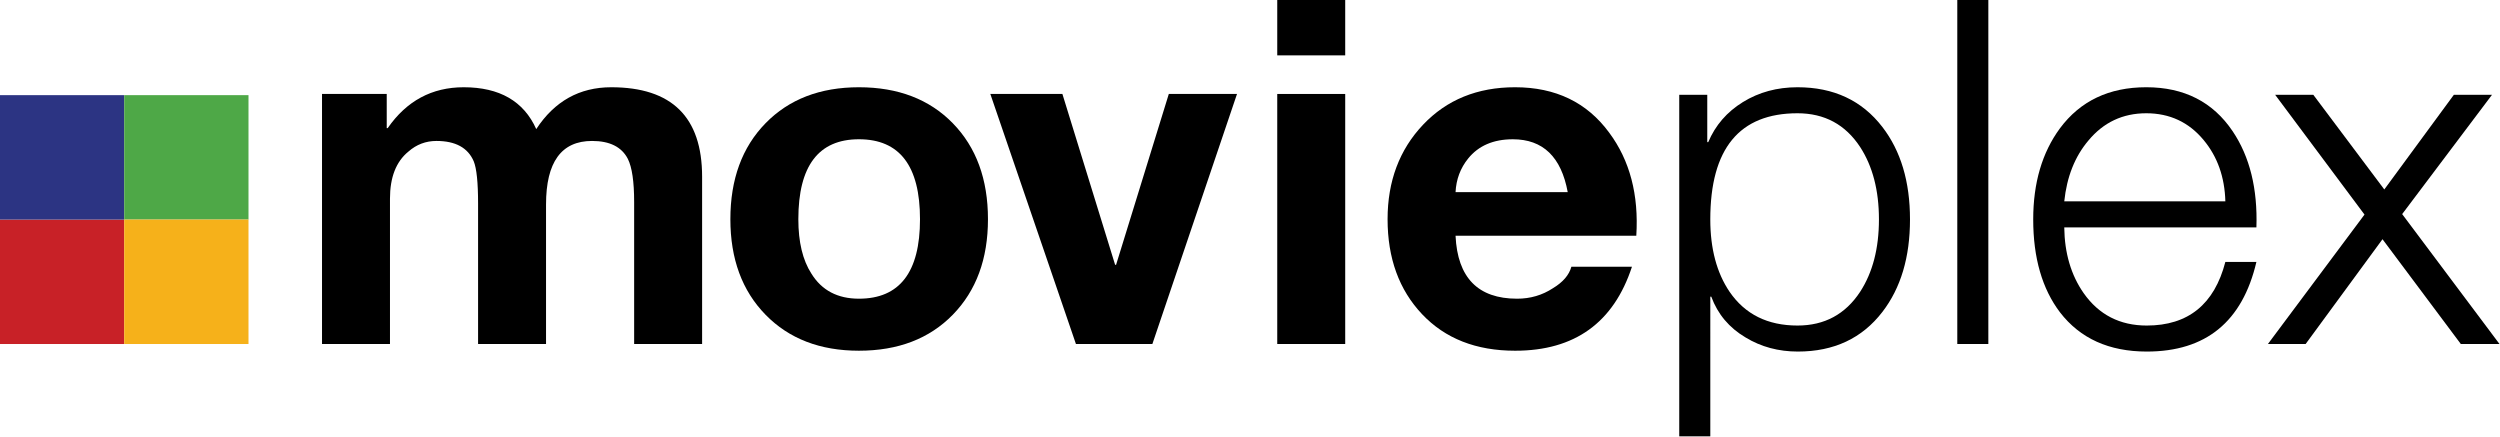 <?xml version="1.0" encoding="UTF-8" standalone="no"?>
<!-- Created with Inkscape (http://www.inkscape.org/) -->

<svg
   width="1000"
   height="174.893"
   id="svg2"
   version="1.1"
   inkscape:version="1.2.1 (9c6d41e4, 2022-07-14)"
   sodipodi:docname="Movieplex-logo.svg"
   xmlns:inkscape="http://www.inkscape.org/namespaces/inkscape"
   xmlns:sodipodi="http://sodipodi.sourceforge.net/DTD/sodipodi-0.dtd"
   xmlns="http://www.w3.org/2000/svg"
   xmlns:svg="http://www.w3.org/2000/svg"
   xmlns:rdf="http://www.w3.org/1999/02/22-rdf-syntax-ns#"
   xmlns:cc="http://creativecommons.org/ns#"
   xmlns:dc="http://purl.org/dc/elements/1.1/">
  <defs
     id="defs4" />
  <sodipodi:namedview
     id="base"
     pagecolor="#ffffff"
     bordercolor="#666666"
     borderopacity="1.0"
     inkscape:pageopacity="0.0"
     inkscape:pageshadow="2"
     inkscape:zoom="0.7"
     inkscape:cx="237.14286"
     inkscape:cy="36.428571"
     inkscape:document-units="px"
     inkscape:current-layer="layer1"
     showgrid="false"
     fit-margin-top="0"
     fit-margin-left="0"
     fit-margin-right="0"
     fit-margin-bottom="0"
     inkscape:window-width="2560"
     inkscape:window-height="1319"
     inkscape:window-x="0"
     inkscape:window-y="25"
     inkscape:window-maximized="1"
     inkscape:showpageshadow="2"
     inkscape:pagecheckerboard="0"
     inkscape:deskcolor="#d1d1d1" />
  <g
     inkscape:label="Layer 1"
     inkscape:groupmode="layer"
     id="layer1"
     transform="translate(-34.104,-688.371)">
    <g
       id="g500"
       transform="matrix(2.685,0,0,2.685,-57.481,-1160.245)"
       style="stroke-width:0.372">
      <g
         id="g2986"
         transform="translate(33.842,688.084)"
         style="stroke-width:0.372">
        <path
           id="path2988"
           d="m 48.24,51.662 v -37.25 h 9.641 v 5.09 h 0.143 c 2.816,-4.059 6.59,-6.09 11.316,-6.09 5.348,0 8.953,2.078 10.816,6.234 2.721,-4.156 6.445,-6.234 11.172,-6.234 9.023,0 13.537,4.443 13.537,13.327 V 51.663 H 94.74 V 30.508 c 0,-3.031 -0.312,-5.172 -0.938,-6.424 -0.914,-1.781 -2.693,-2.672 -5.336,-2.672 -4.568,0 -6.852,3.152 -6.852,9.457 V 51.662 H 71.49 V 30.725 c 0,-3.127 -0.217,-5.221 -0.648,-6.282 -0.867,-2.02 -2.717,-3.031 -5.553,-3.031 -1.588,0 -2.982,0.529 -4.184,1.588 -1.828,1.492 -2.74,3.829 -2.74,7.004 v 21.658 z"
           inkscape:connector-curvature="0"
           style="fill:#000000;stroke-width:0.372" />
        <path
           id="path2990"
           d="m 109.076,33.072 c 0,-5.953 1.744,-10.717 5.236,-14.295 3.49,-3.576 8.129,-5.365 13.916,-5.365 5.832,0 10.494,1.789 13.986,5.365 3.49,3.578 5.236,8.342 5.236,14.295 0,5.906 -1.746,10.648 -5.236,14.225 -3.492,3.578 -8.154,5.365 -13.986,5.365 -5.787,0 -10.426,-1.787 -13.916,-5.365 -3.492,-3.576 -5.236,-8.318 -5.236,-14.225 z m 10.125,0 c 0,3.398 0.648,6.101 1.949,8.109 1.539,2.488 3.898,3.73 7.078,3.73 6.064,0 9.098,-3.945 9.098,-11.84 0,-7.94 -3.033,-11.911 -9.098,-11.911 -6.02,0.002 -9.027,3.973 -9.027,11.912 z"
           inkscape:connector-curvature="0"
           style="fill:#000000;stroke-width:0.372" />
        <path
           id="path2992"
           d="m 184.552,14.412 -12.609,37.25 h -11.387 l -12.754,-37.25 h 10.736 l 7.855,25.452 h 0.143 l 7.855,-25.452 z"
           inkscape:connector-curvature="0"
           style="fill:#000000;stroke-width:0.372" />
        <path
           id="path2994"
           d="M 200.672,0.287 V 8.662 H 190.547 V 0.287 Z m -10.125,51.375 v -37.25 h 10.125 v 37.25 z"
           inkscape:connector-curvature="0"
           style="fill:#000000;stroke-width:0.372" />
        <path
           id="path2996"
           d="m 244.037,35.537 h -26.928 c 0.289,6.25 3.346,9.375 9.17,9.375 1.973,0 3.752,-0.521 5.342,-1.564 1.492,-0.898 2.406,-1.965 2.744,-3.197 h 9.025 c -2.734,8.342 -8.539,12.512 -17.412,12.512 -5.805,0 -10.42,-1.812 -13.85,-5.438 -3.43,-3.626 -5.145,-8.342 -5.145,-14.152 0,-5.664 1.762,-10.358 5.287,-14.079 3.525,-3.721 8.094,-5.582 13.707,-5.582 6.043,0 10.719,2.26 14.029,6.775 3.072,4.133 4.414,9.249 4.031,15.35 z m -26.928,-6.5 h 16.711 c -0.965,-5.25 -3.689,-7.875 -8.174,-7.875 -2.894,0 -5.113,0.955 -6.656,2.863 -1.158,1.434 -1.785,3.104 -1.881,5.012 z"
           inkscape:connector-curvature="0"
           style="fill:#000000;stroke-width:0.372" />
        <path
           id="path2998"
           d="M 250.435,65.412 V 14.537 h 4.174 v 7.051 h 0.145 c 1.059,-2.508 2.781,-4.496 5.166,-5.969 2.383,-1.471 5.094,-2.207 8.129,-2.207 5.395,0 9.607,1.973 12.643,5.914 2.746,3.559 4.119,8.149 4.119,13.774 0,5.625 -1.369,10.217 -4.105,13.773 -3.027,3.943 -7.228,5.914 -12.605,5.914 -2.883,0 -5.477,-0.699 -7.781,-2.098 -2.449,-1.447 -4.154,-3.473 -5.113,-6.078 h -0.145 V 65.412 Z M 280.185,33.1 c 0,-4.312 -0.933,-7.906 -2.799,-10.782 -2.203,-3.354 -5.312,-5.031 -9.332,-5.031 -8.664,0 -12.994,5.271 -12.994,15.813 0,4.361 0.957,7.955 2.871,10.781 2.297,3.355 5.67,5.031 10.123,5.031 4.02,0 7.129,-1.676 9.332,-5.031 1.866,-2.875 2.799,-6.469 2.799,-10.781 z"
           inkscape:connector-curvature="0"
           style="fill:#000000;stroke-width:0.372" />
        <path
           id="path3000"
           d="M 291.857,51.662 V 0.287 h 4.625 v 51.375 z"
           inkscape:connector-curvature="0"
           style="fill:#000000;stroke-width:0.372" />
        <path
           id="path3002"
           d="m 336.417,34.287 h -28.625 c 0.047,3.844 1.012,7.109 2.891,9.799 2.266,3.219 5.398,4.826 9.398,4.826 6.168,0 10.072,-3.16 11.711,-9.48 h 4.625 c -2.082,8.904 -7.525,13.355 -16.334,13.355 -5.615,0 -9.924,-1.947 -12.924,-5.842 -2.662,-3.508 -3.992,-8.123 -3.992,-13.846 0,-5.432 1.324,-9.952 3.975,-13.559 3.035,-4.086 7.324,-6.129 12.867,-6.129 5.637,0 9.926,2.184 12.867,6.551 2.553,3.791 3.732,8.567 3.541,14.325 z m -28.625,-3.875 h 24 c -0.098,-3.613 -1.176,-6.659 -3.234,-9.131 -2.203,-2.662 -5.055,-3.994 -8.551,-3.994 -3.496,0 -6.371,1.355 -8.621,4.066 -2.014,2.379 -3.211,5.399 -3.594,9.059 z"
           inkscape:connector-curvature="0"
           style="fill:#000000;stroke-width:0.372" />
        <path
           id="path3004"
           d="m 338.132,51.662 14.389,-19.281 -13.31,-17.844 h 5.684 l 10.576,14.102 10.361,-14.102 h 5.684 l -13.383,17.772 14.5,19.354 h -5.762 L 355.203,36.05 343.75,51.663 h -5.618 z"
           inkscape:connector-curvature="0"
           style="fill:#000000;stroke-width:0.372" />
      </g>
      <g
         id="g3006"
         transform="translate(33.842,688.084)"
         style="stroke-width:0.372">
        <rect
           id="rect3008"
           height="18.538"
           width="18.512"
           y="33.124"
           x="0.262"
           style="fill:#c82127;stroke-width:0.372" />
        <rect
           id="rect3010"
           height="18.535"
           width="18.512"
           y="14.589"
           x="0.262"
           style="fill:#2c3483;stroke-width:0.372" />
        <rect
           id="rect3012"
           height="18.535"
           width="18.514"
           y="14.589"
           x="18.774"
           style="fill:#4ea847;stroke-width:0.372" />
        <rect
           id="rect3014"
           height="18.538"
           width="18.514"
           y="33.124"
           x="18.774"
           style="fill:#f6b11a;stroke-width:0.372" />
      </g>
    </g>
  </g>
</svg>
